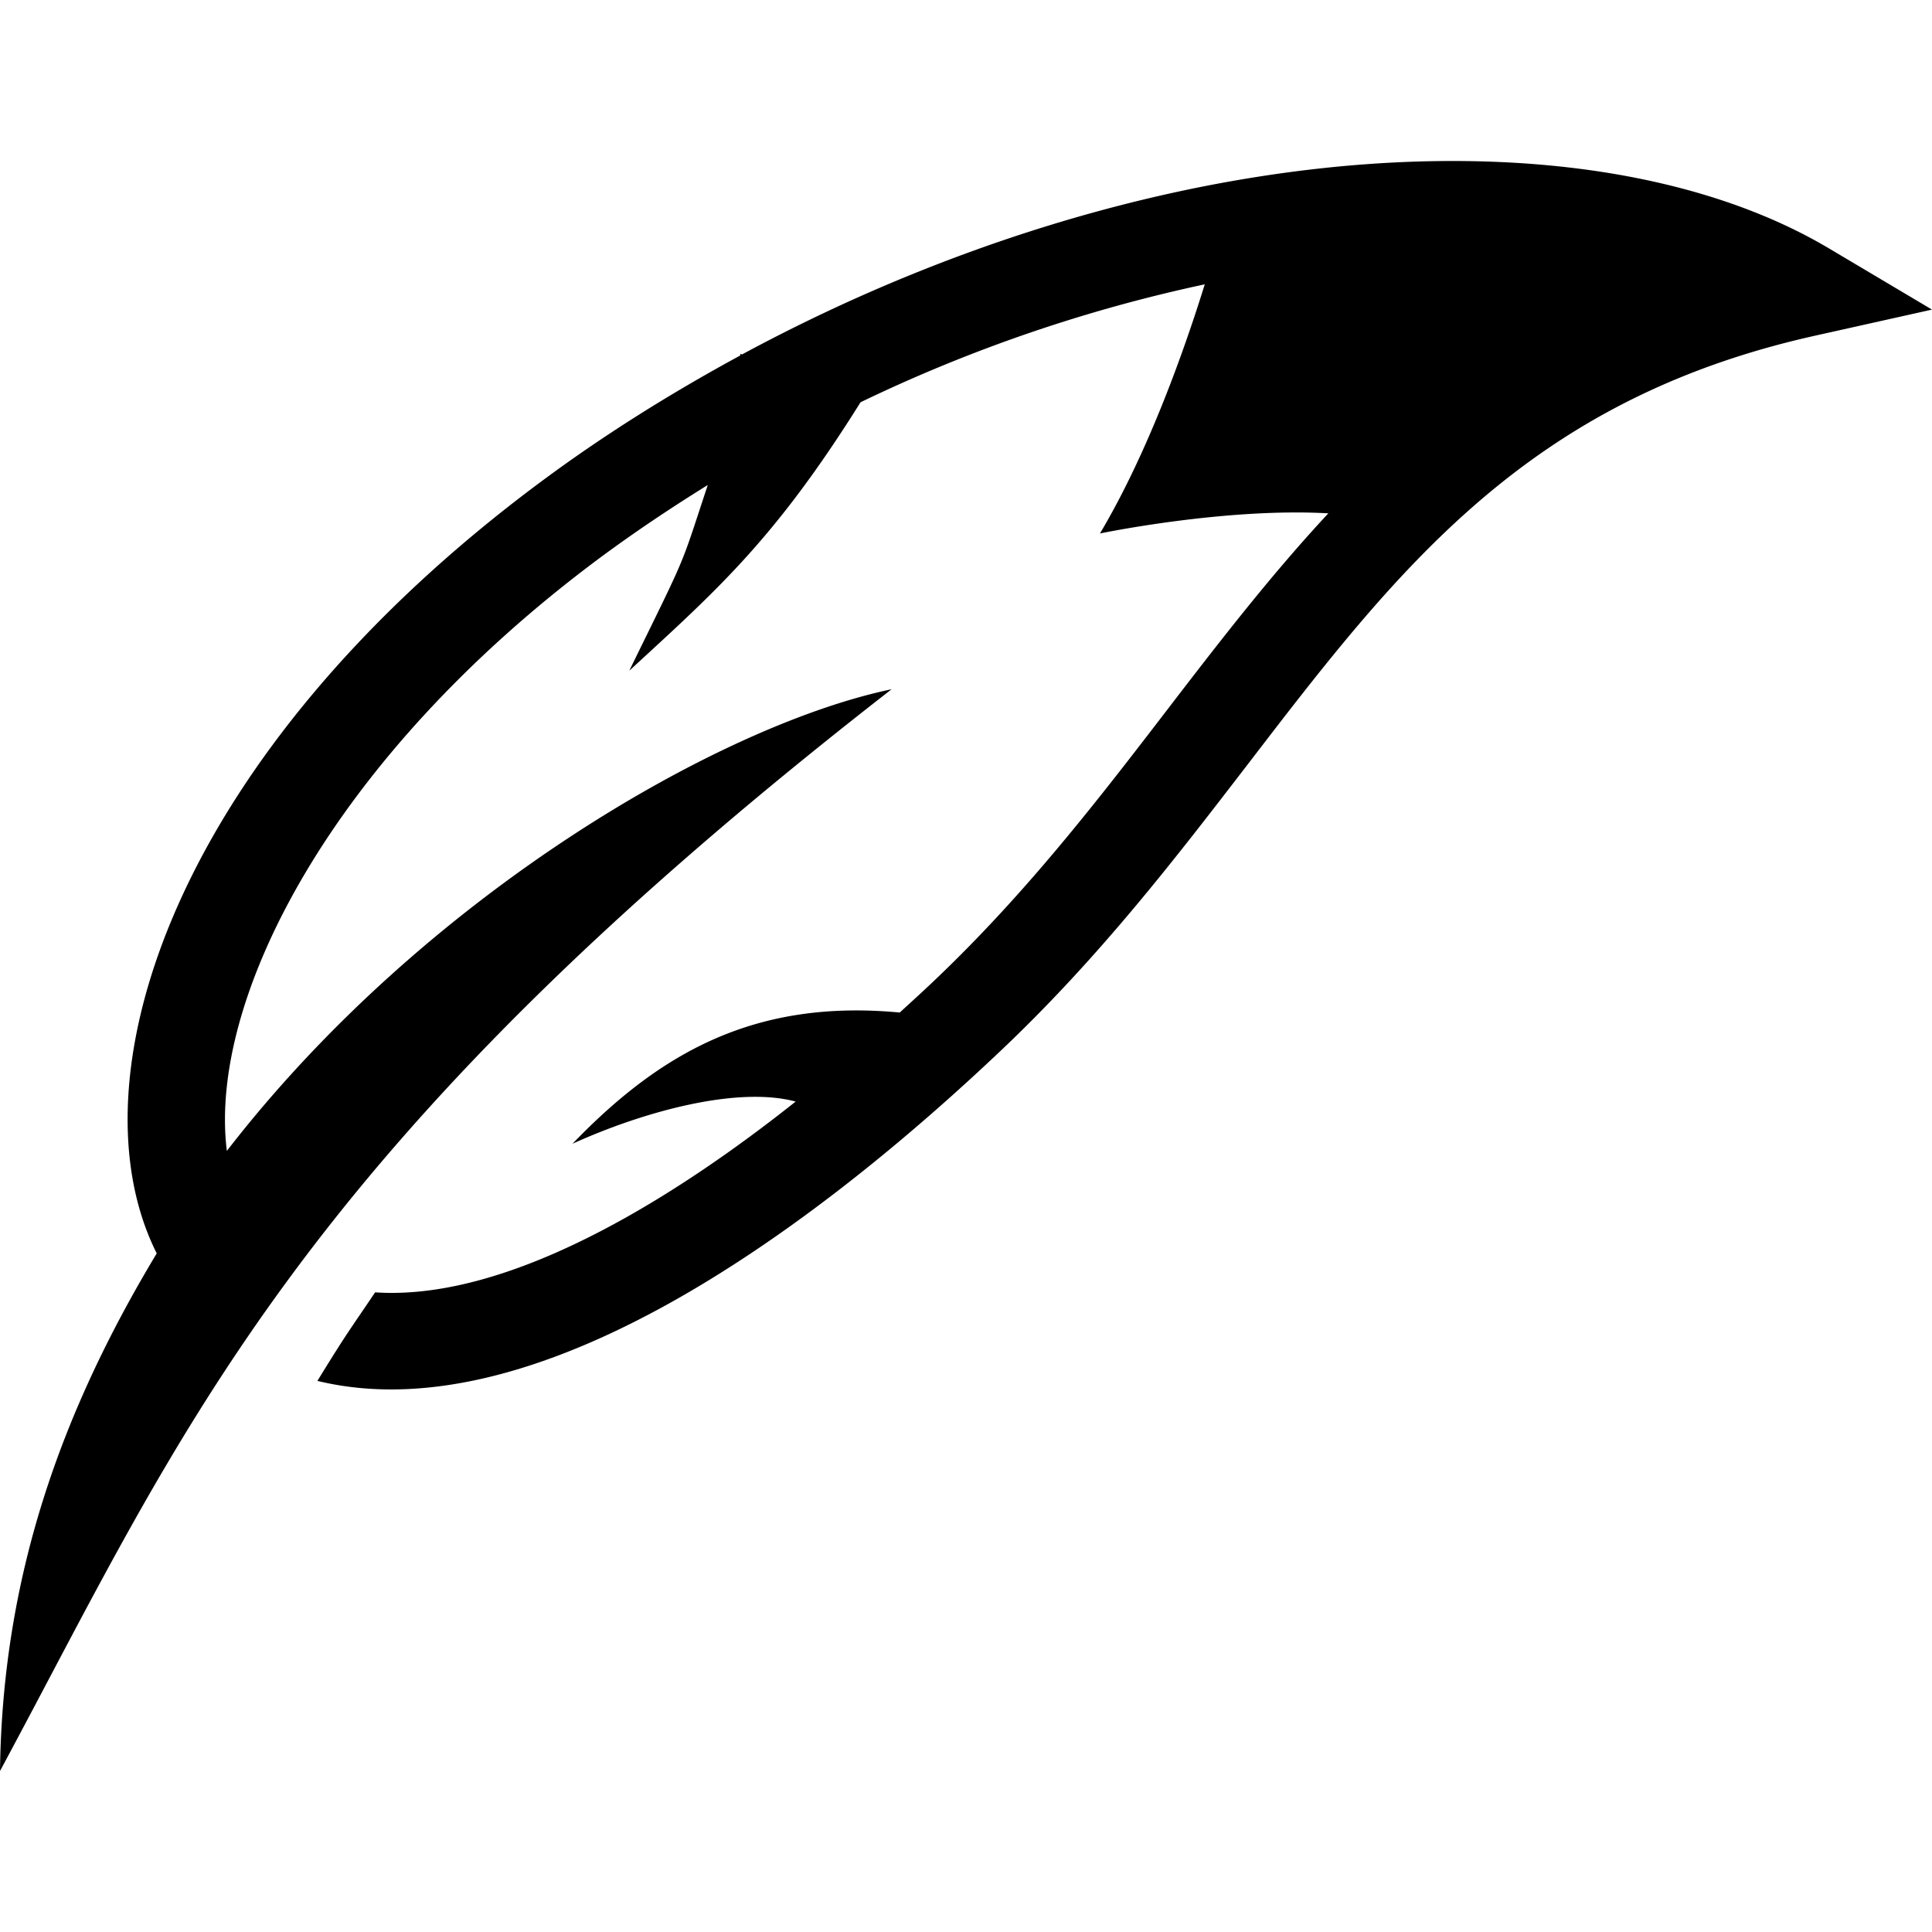 <svg fill="currentColor" fill-rule="evenodd" height="1em" style="flex:none;line-height:1" viewBox="0 0 24 24" width="1em" xmlns="http://www.w3.org/2000/svg"><title>featherless.ai</title><path d="M22.724 3.088C21.527 2.376 19.91 2 18.044 2c-2.854 0-6 .877-8.826 2.403l-.02-.007-.004.021c-.855.464-1.684.981-2.462 1.558C2.147 9.376.863 13.412 1.947 15.57.76 17.542.03 19.583 0 22c2.28-4.233 3.648-7.663 11.076-13.438-2.122.443-5.79 2.545-8.258 5.735-.233-1.866 1.28-4.879 4.65-7.379.428-.316.871-.612 1.324-.893-.354 1.071-.24.805-.975 2.307 1.086-1.001 1.8-1.62 2.873-3.335a18.995 18.995 0 014.276-1.465c-.238.767-.69 2.067-1.302 3.095 0 0 1.553-.324 2.837-.25-.701.753-1.333 1.569-1.973 2.403-.876 1.142-1.782 2.322-2.943 3.421-.14.133-.273.253-.408.377-1.784-.167-2.961.483-4.065 1.63.87-.395 2.04-.72 2.772-.524-1.35 1.073-3.477 2.487-5.224 2.37-.332.492-.353.507-.717 1.1 2.835.688 6.395-2.118 8.49-4.103 1.229-1.164 2.165-2.383 3.07-3.56 1.862-2.427 3.471-4.523 7.04-5.32L24 3.846l-1.276-.758z"></path></svg>